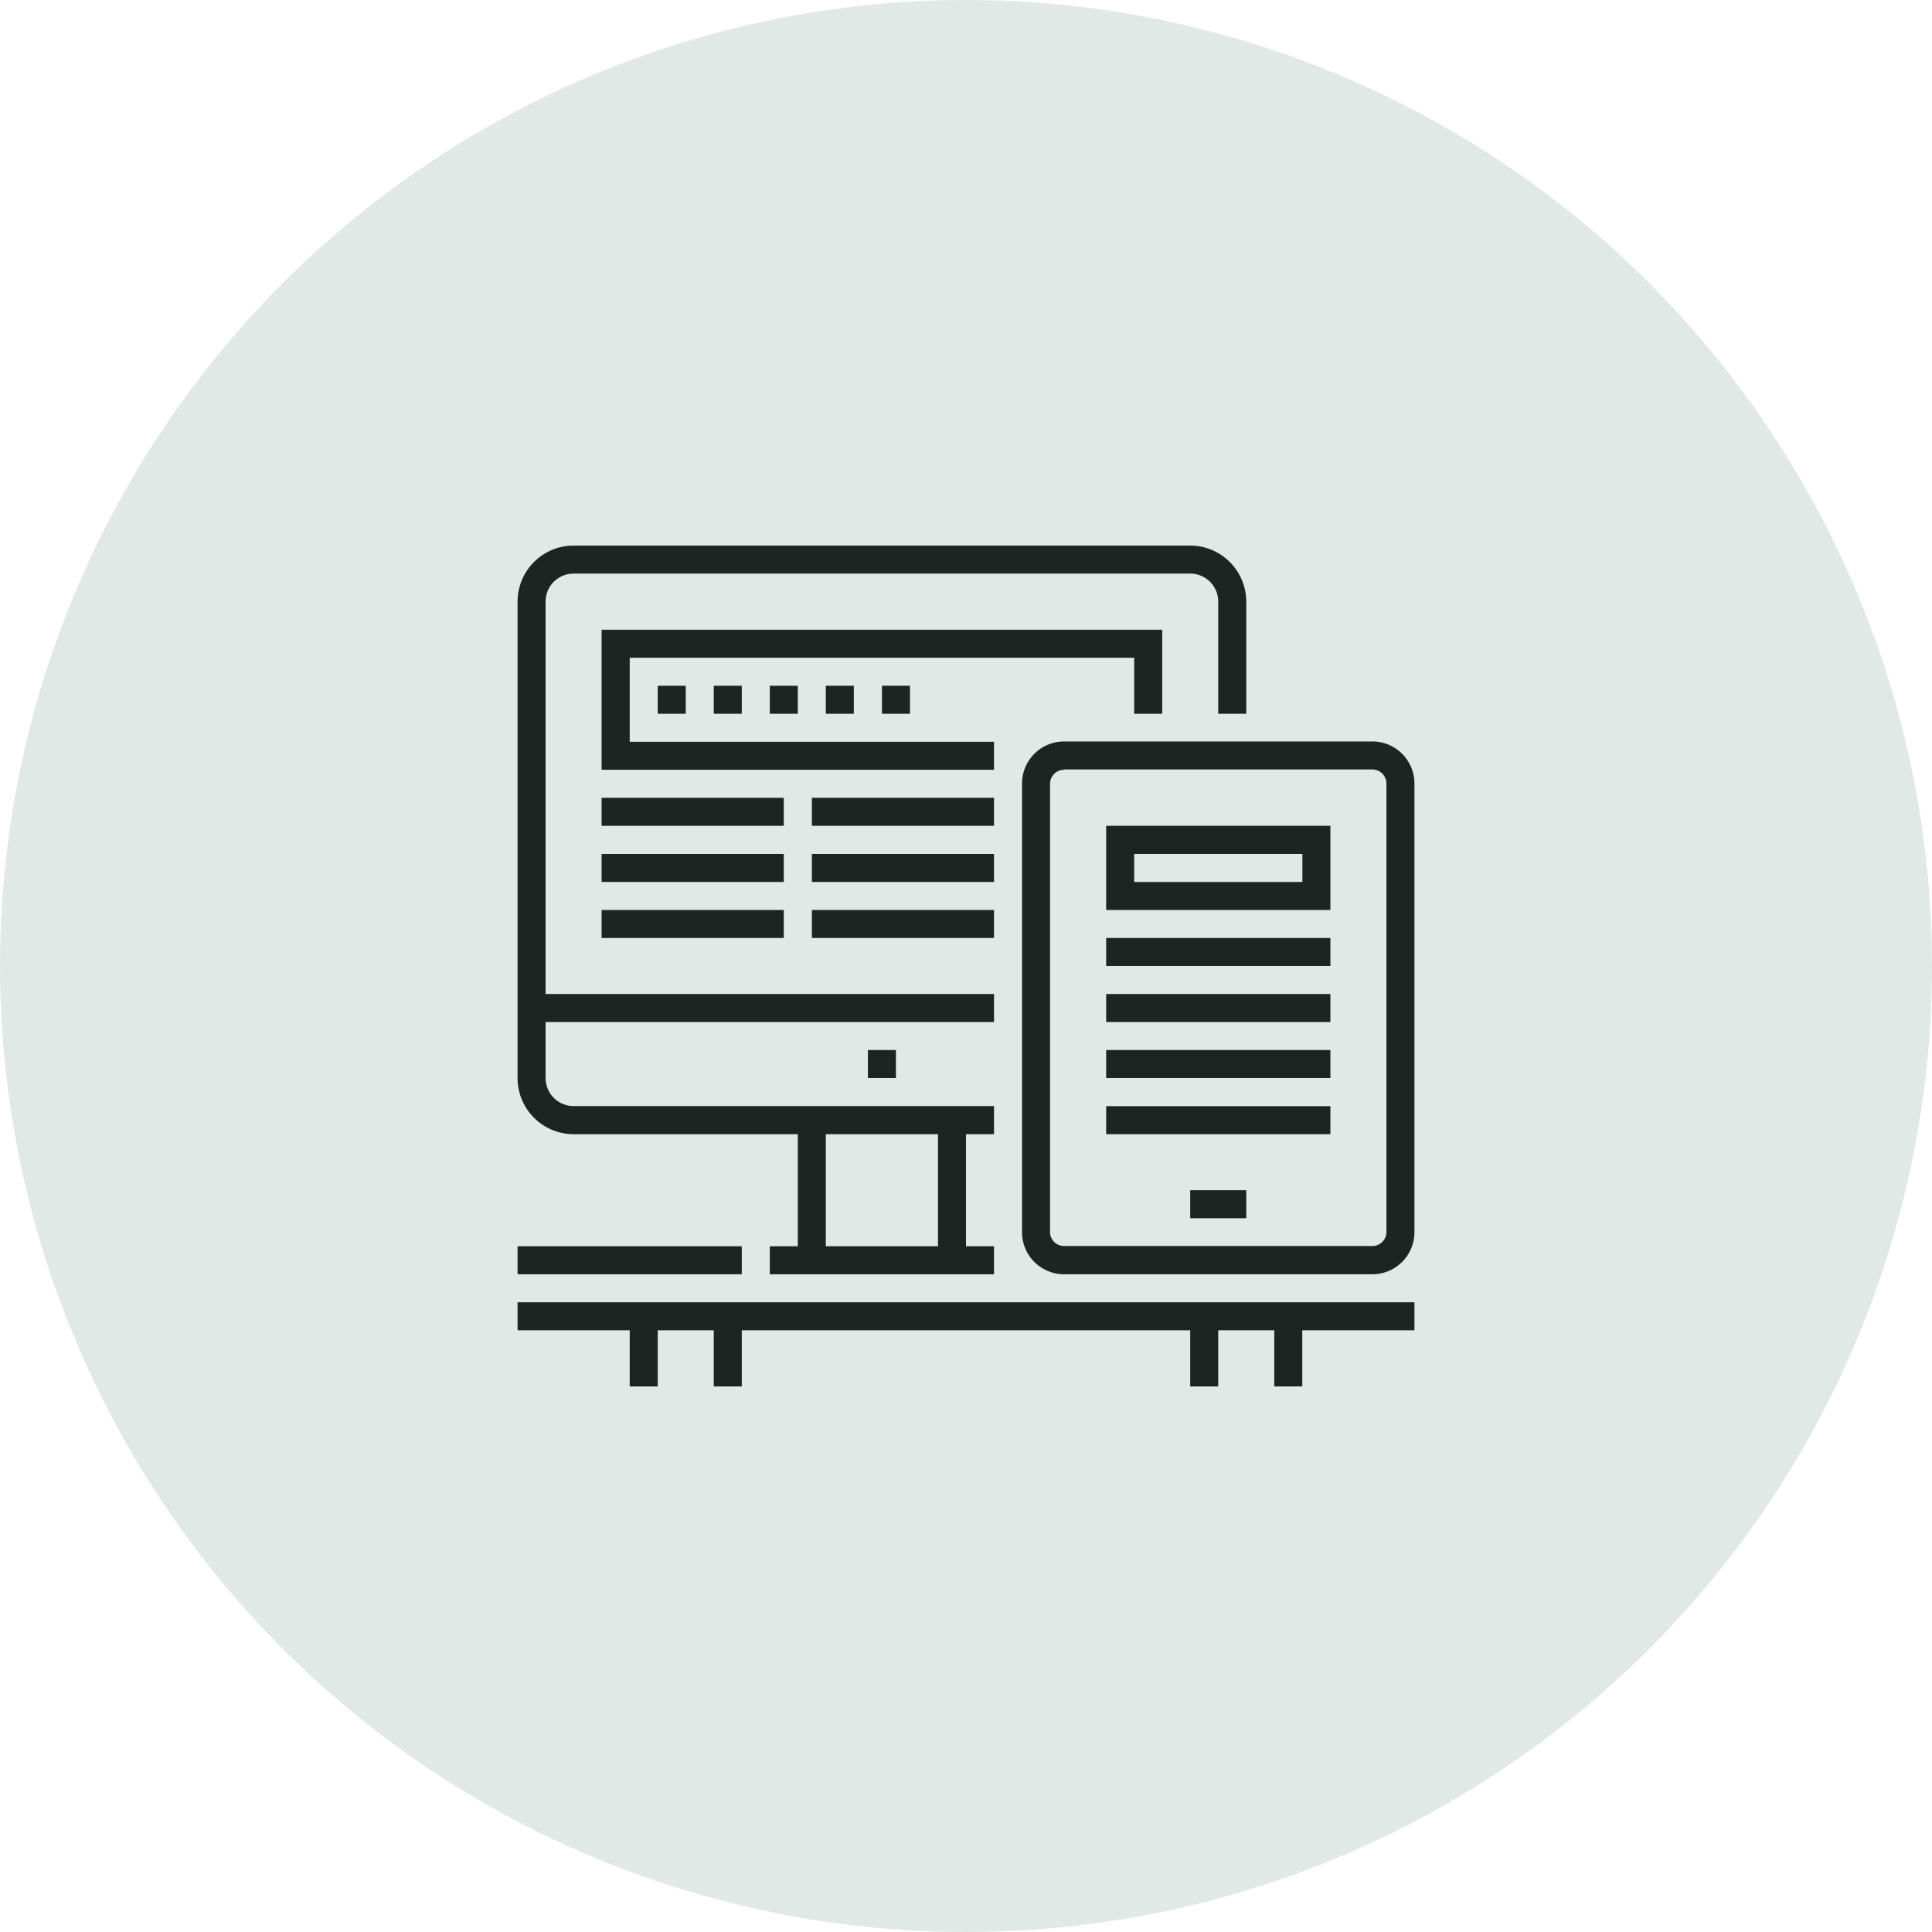 <svg id="Layer_1" data-name="Layer 1" xmlns="http://www.w3.org/2000/svg" viewBox="0 0 180 180"><defs><style>.cls-1{fill:#e1e9e6;}.cls-2{fill:#1c2522;}</style></defs><title>!next icon pecah</title><circle class="cls-1" cx="90" cy="90" r="90"/><path class="cls-2" d="M92.61,105.67H53.44a5.23,5.23,0,0,1-5.22-5.22V56.05a5.23,5.23,0,0,1,5.22-5.22h57.45a5.23,5.23,0,0,1,5.22,5.22V66.5H113.5V56.05a2.61,2.61,0,0,0-2.61-2.61H53.44a2.61,2.61,0,0,0-2.61,2.61v44.39a2.61,2.61,0,0,0,2.61,2.61H92.61v2.61Z"/><rect class="cls-2" x="87.39" y="104.36" width="2.61" height="13.06"/><rect class="cls-2" x="74.33" y="104.36" width="2.61" height="13.06"/><rect class="cls-2" x="48.22" y="116.11" width="20.89" height="2.61"/><rect class="cls-2" x="49.53" y="92.61" width="43.08" height="2.61"/><rect class="cls-2" x="80.86" y="97.83" width="2.61" height="2.61"/><rect class="cls-2" x="56.05" y="74.33" width="16.97" height="2.61"/><rect class="cls-2" x="75.64" y="74.33" width="16.97" height="2.61"/><rect class="cls-2" x="56.05" y="79.56" width="16.97" height="2.61"/><rect class="cls-2" x="75.64" y="79.56" width="16.97" height="2.61"/><rect class="cls-2" x="56.05" y="84.78" width="16.97" height="2.61"/><rect class="cls-2" x="75.64" y="84.78" width="16.97" height="2.61"/><path class="cls-2" d="M127.86,118.72H99.14a3.92,3.92,0,0,1-3.92-3.92V73a3.92,3.92,0,0,1,3.92-3.92h28.72A3.92,3.92,0,0,1,131.78,73v41.78A3.92,3.92,0,0,1,127.86,118.72Zm-28.72-47A1.31,1.31,0,0,0,97.83,73v41.78a1.31,1.31,0,0,0,1.31,1.31h28.72a1.31,1.31,0,0,0,1.31-1.31V73a1.31,1.31,0,0,0-1.31-1.31H99.14Z"/><rect class="cls-2" x="110.89" y="110.89" width="5.22" height="2.61"/><path class="cls-2" d="M123.95,84.78H103.06V76.94h20.89v7.83Zm-18.28-2.61h15.67V79.56H105.67v2.61Z"/><rect class="cls-2" x="103.06" y="87.39" width="20.89" height="2.61"/><rect class="cls-2" x="103.06" y="92.61" width="20.89" height="2.61"/><rect class="cls-2" x="103.06" y="97.83" width="20.89" height="2.61"/><rect class="cls-2" x="103.06" y="103.06" width="20.89" height="2.61"/><polygon class="cls-2" points="92.61 71.72 56.05 71.72 56.05 58.67 108.28 58.67 108.28 66.5 105.67 66.5 105.67 61.28 58.67 61.28 58.67 69.11 92.61 69.11 92.61 71.72"/><rect class="cls-2" x="48.22" y="121.33" width="83.56" height="2.61"/><rect class="cls-2" x="58.67" y="122.64" width="2.61" height="6.53"/><rect class="cls-2" x="66.5" y="122.64" width="2.61" height="6.53"/><rect class="cls-2" x="110.89" y="122.64" width="2.61" height="6.53"/><rect class="cls-2" x="118.72" y="122.64" width="2.61" height="6.53"/><rect class="cls-2" x="71.72" y="116.11" width="20.89" height="2.61"/><rect class="cls-2" x="61.28" y="63.89" width="2.61" height="2.61"/><rect class="cls-2" x="66.5" y="63.89" width="2.61" height="2.61"/><rect class="cls-2" x="71.72" y="63.89" width="2.61" height="2.61"/><rect class="cls-2" x="76.94" y="63.89" width="2.61" height="2.61"/><rect class="cls-2" x="82.17" y="63.89" width="2.61" height="2.61"/></svg>